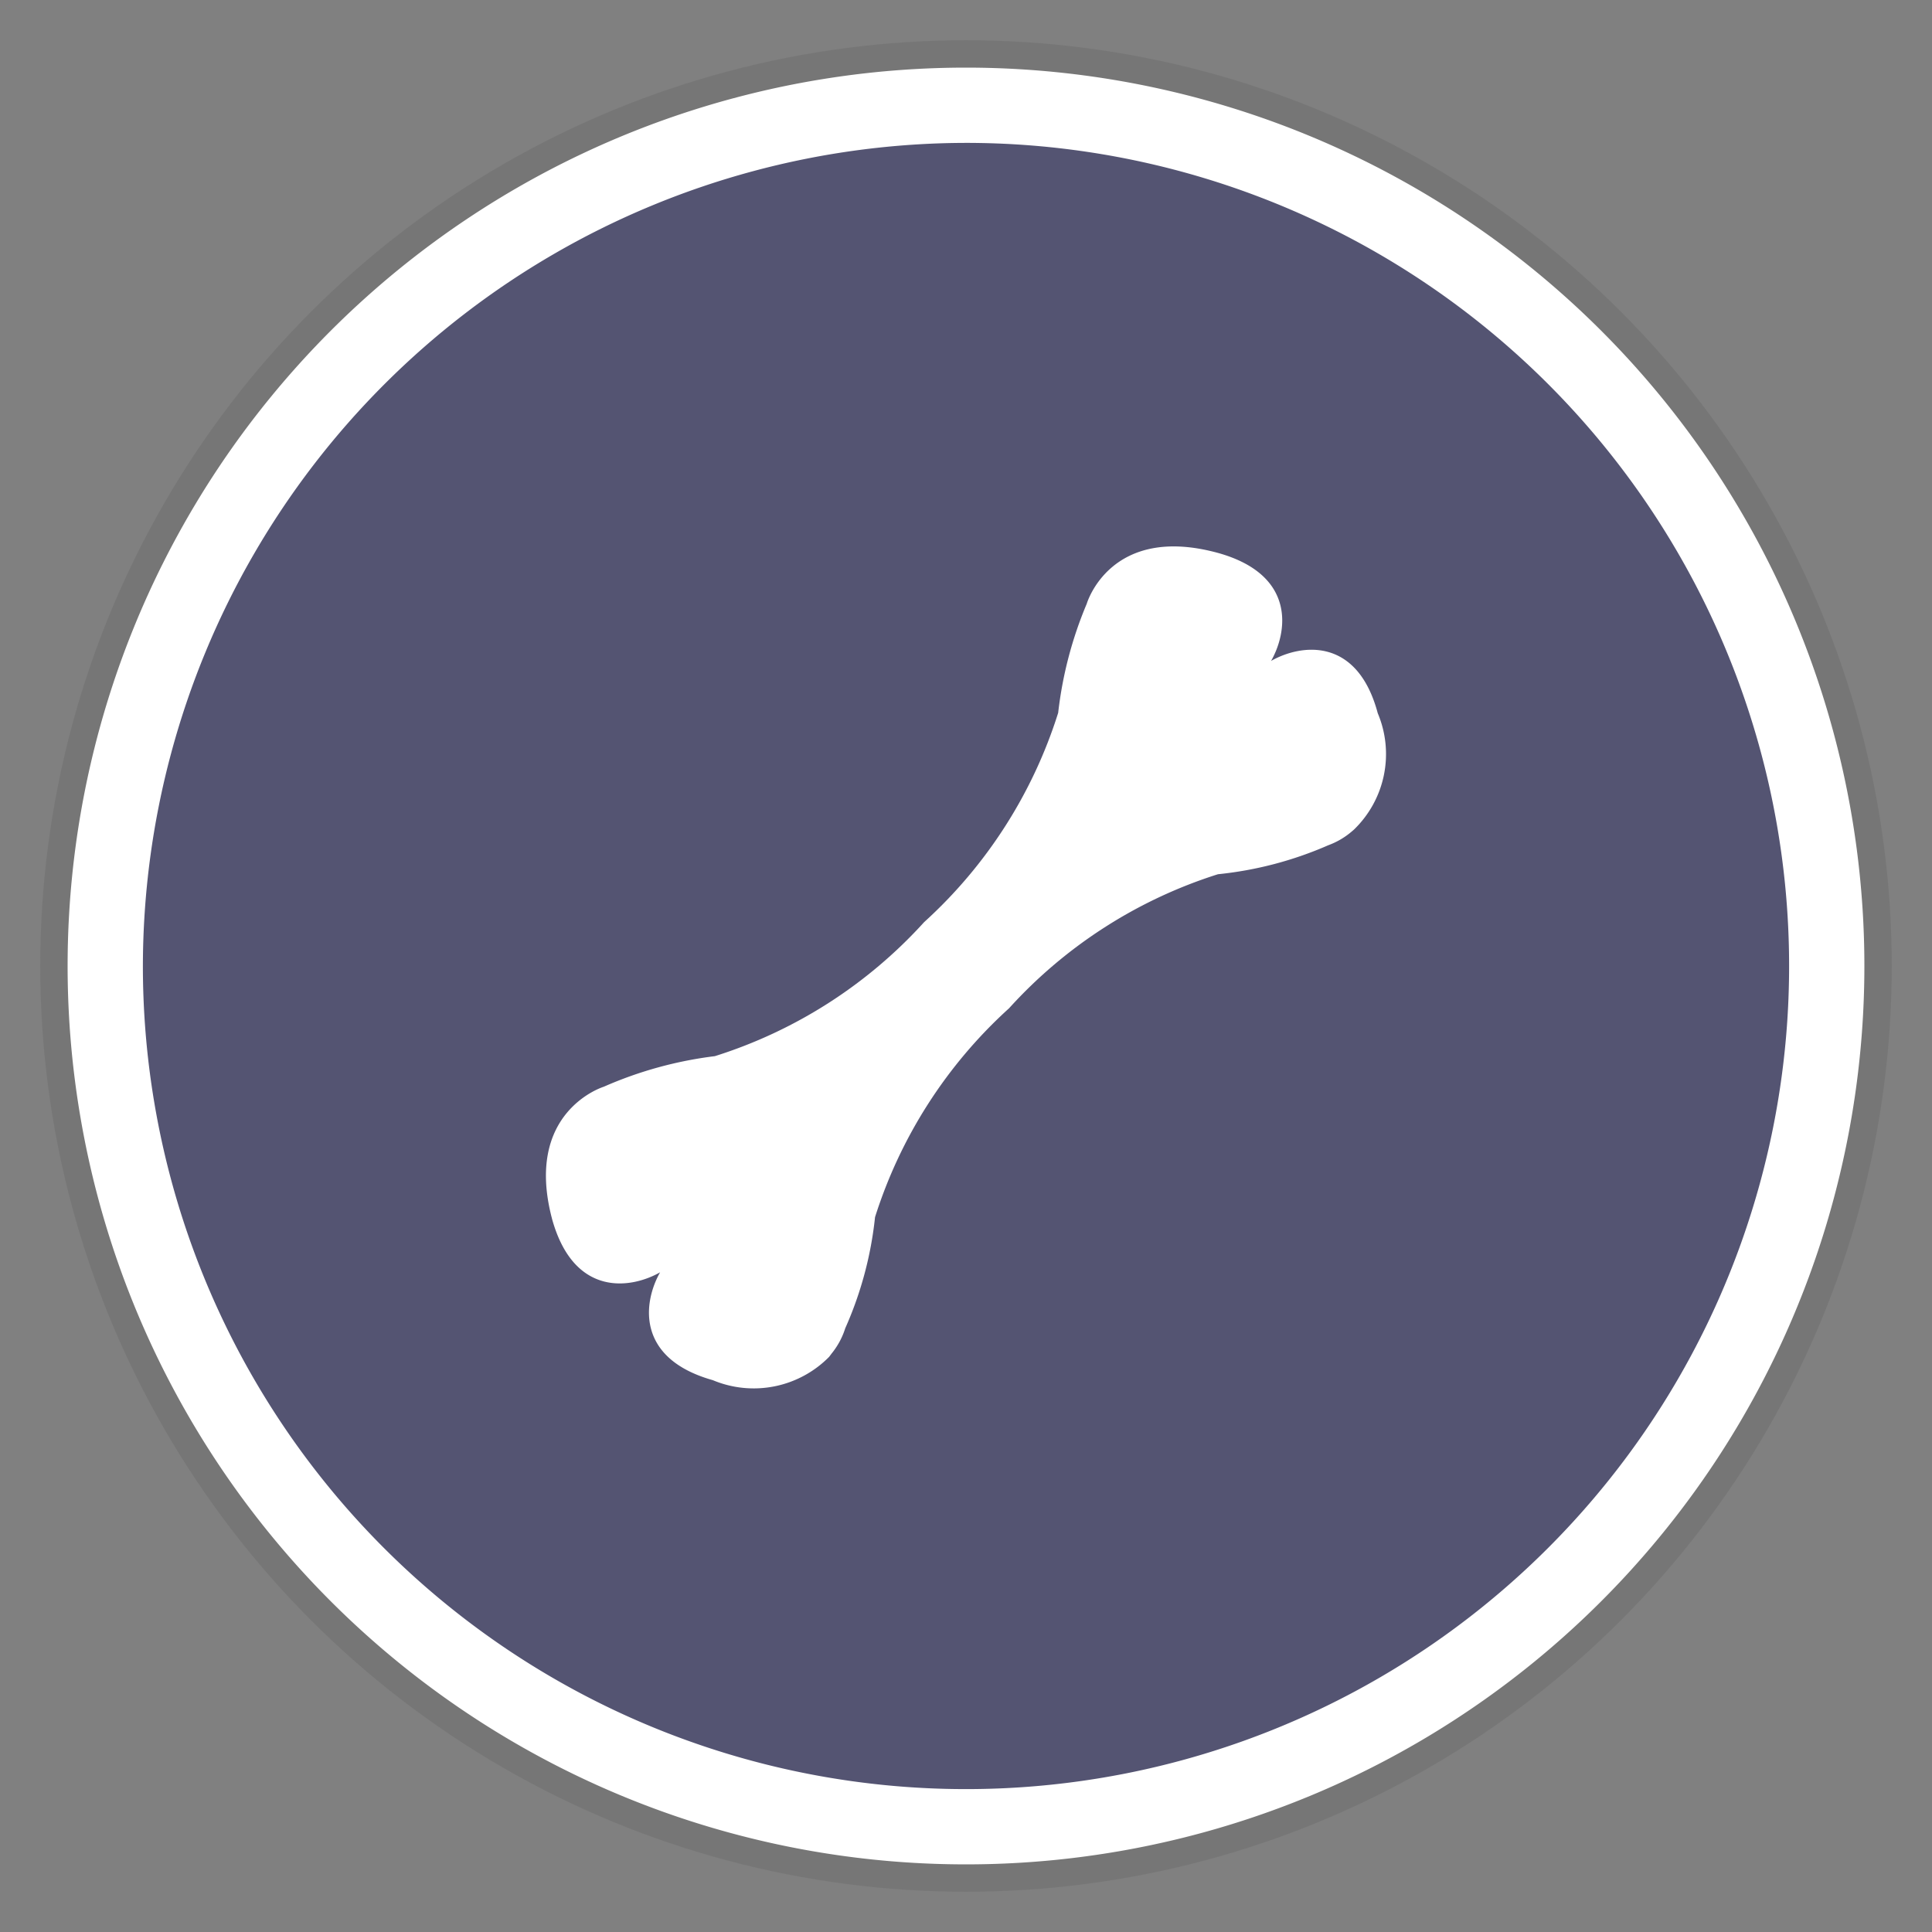<?xml version="1.0" encoding="UTF-8"?> <svg xmlns="http://www.w3.org/2000/svg" width="48" height="48" viewBox="0 0 48 48"><rect x="0" y="0" width="48" height="48" fill="#808080" stroke="none"/><defs><style>.cls-1{fill:#231f20;opacity:0.1;}.cls-2{fill:#545472;}.cls-3{fill:#fff;}</style></defs><g id="Icons_med"><g id="orth_icon_01"><circle id="shadow" class="cls-1" cx="24" cy="24" r="23"></circle><g id="bg"><circle class="cls-2" cx="24" cy="24" r="21.39"></circle><path class="cls-3" d="M24,3.55A20.45,20.45,0,1,1,3.55,24,20.48,20.48,0,0,1,24,3.55m0-1.87A22.32,22.32,0,1,0,46.32,24,22.32,22.32,0,0,0,24,1.68Z"></path></g><path class="cls-3" d="M31.58,16.42c.42-.74.61-2.14-1.31-2.68C27.58,13,27,15,27,15h0a9.82,9.82,0,0,0-.71,2.71,11.8,11.8,0,0,1-3.33,5.2,11.8,11.8,0,0,1-5.2,3.33A9.82,9.82,0,0,0,15,27h0s-2,.61-1.28,3.3c.54,1.92,1.94,1.73,2.68,1.31-.42.74-.61,2.14,1.31,2.68a2.63,2.63,0,0,0,2.89-.58l.06-.08A1.9,1.9,0,0,0,21,33a9.12,9.12,0,0,0,.74-2.76,11.81,11.81,0,0,1,3.33-5.19,11.81,11.81,0,0,1,5.19-3.33A9.12,9.12,0,0,0,33,21a1.9,1.9,0,0,0,.57-.33l.07-.06a2.61,2.61,0,0,0,.59-2.89C33.72,15.81,32.32,16,31.58,16.42Z"></path></g></g></svg> 